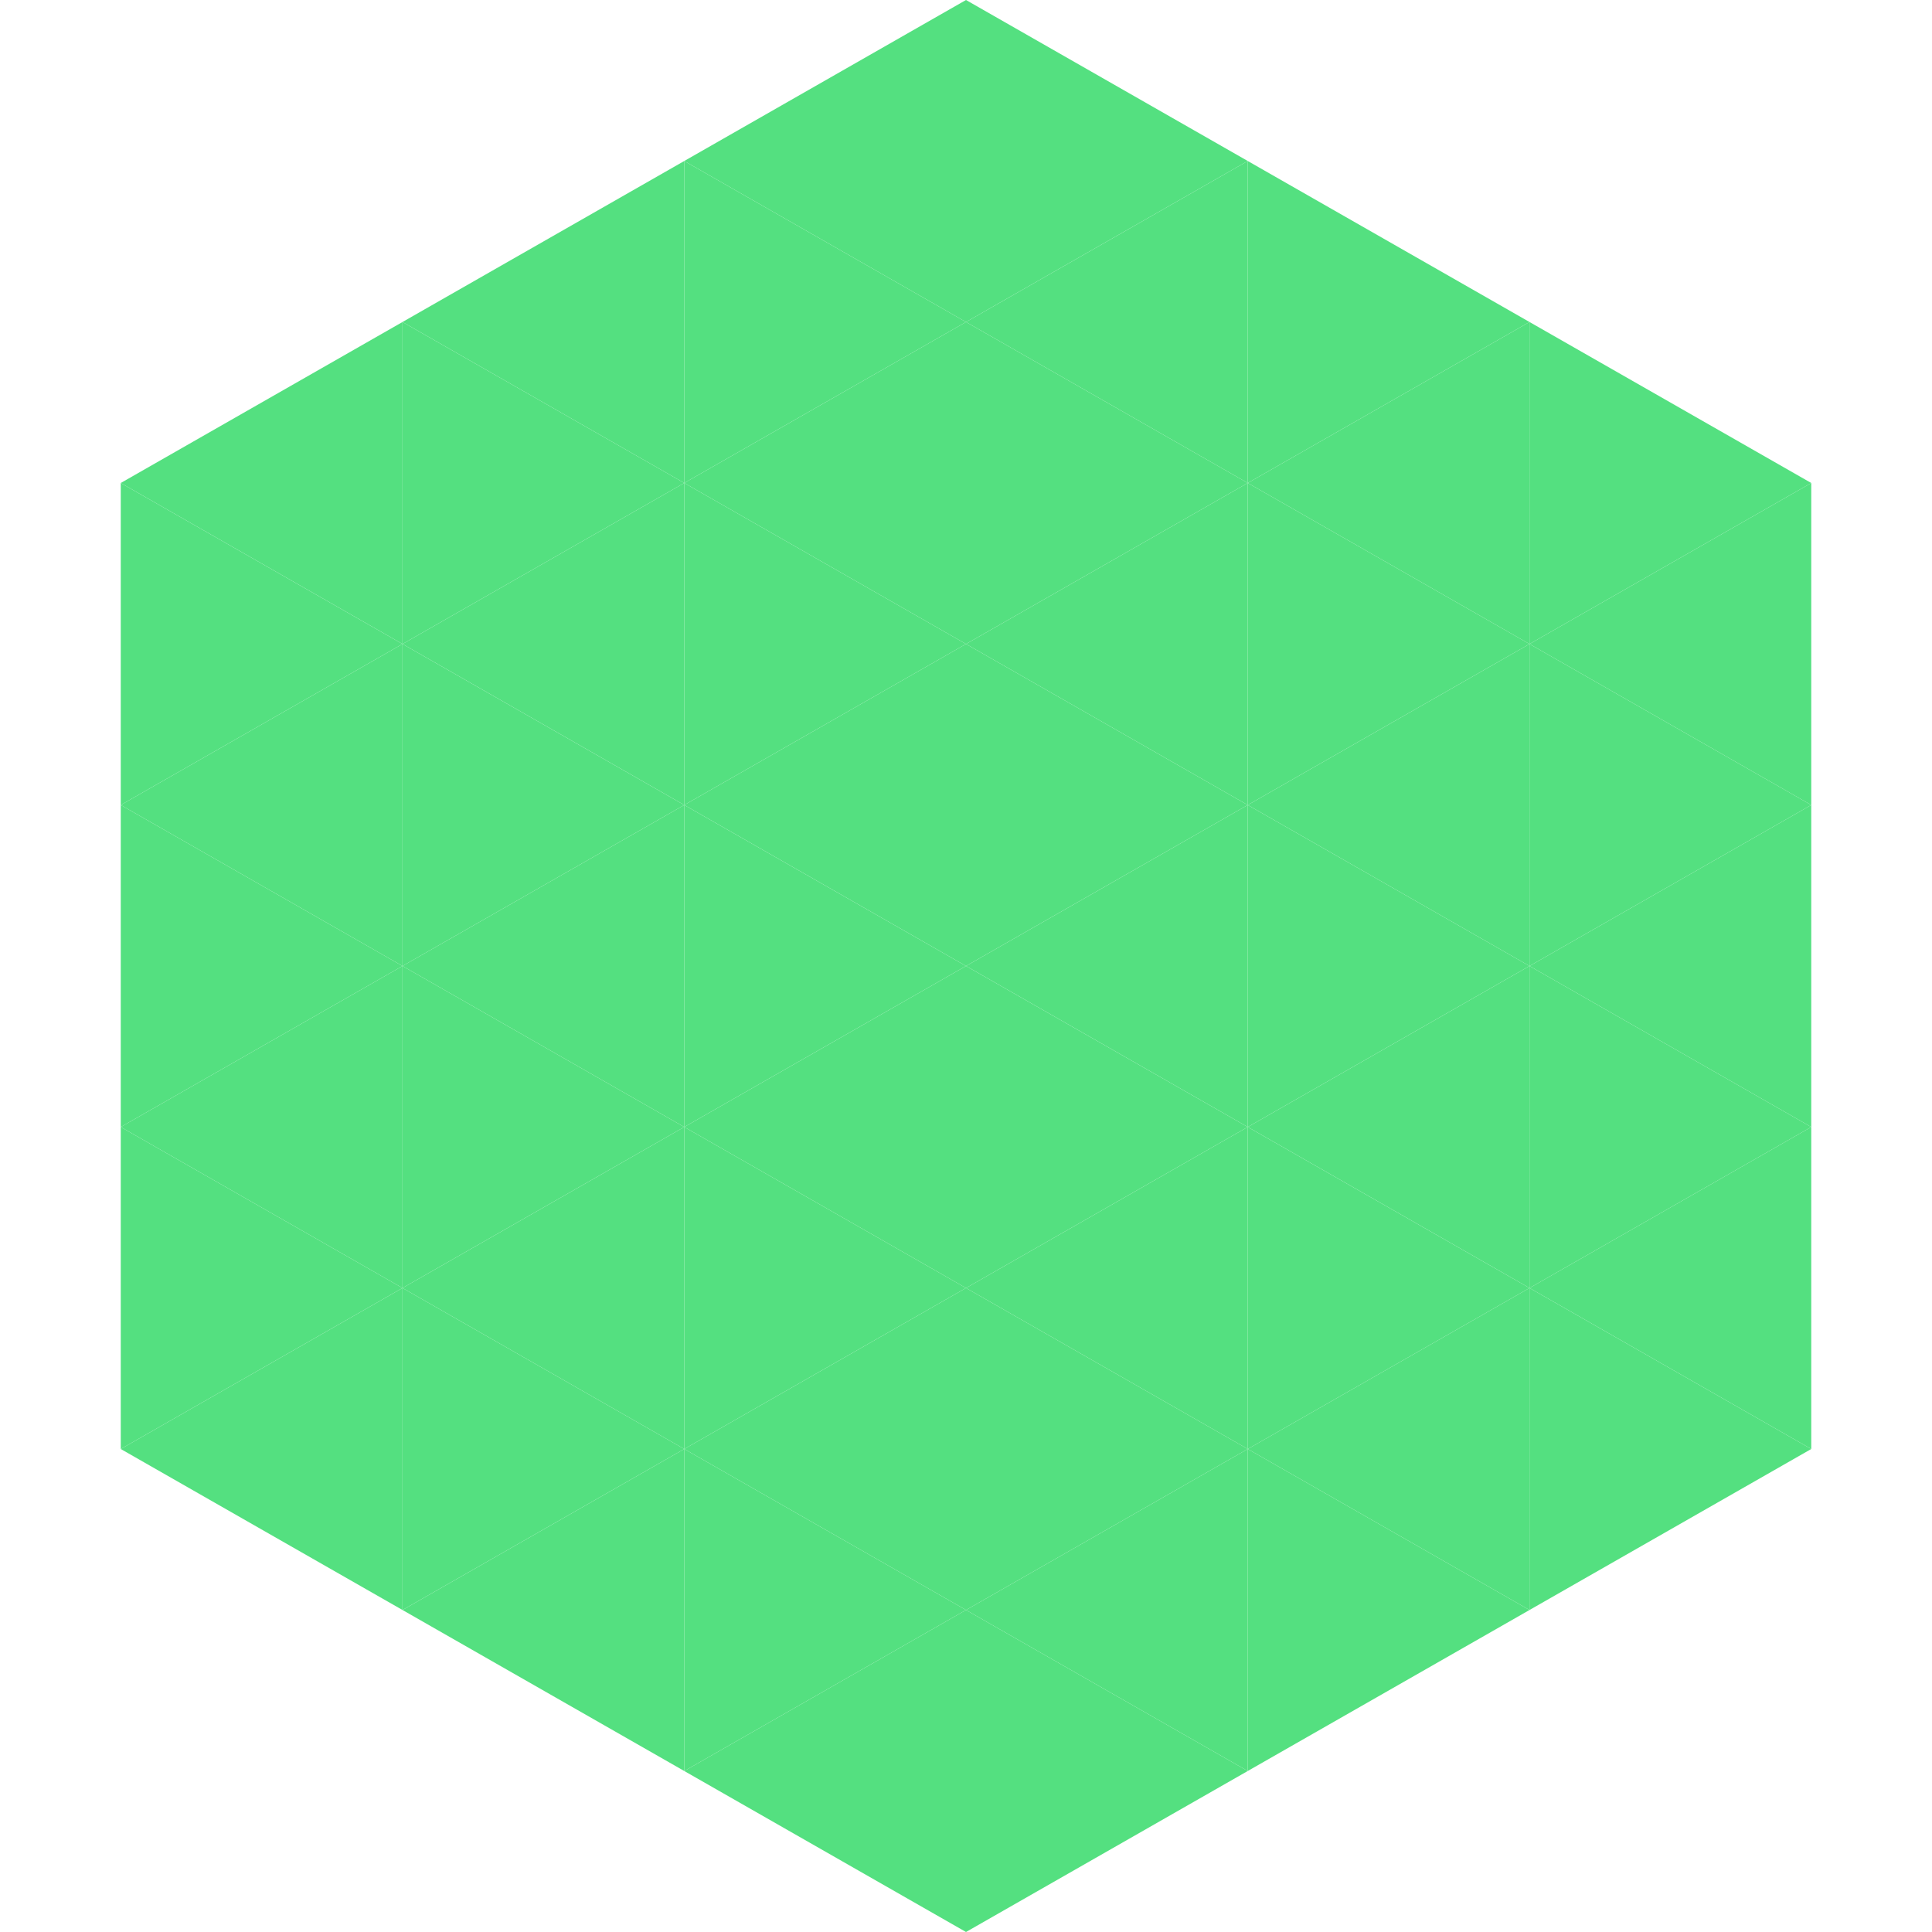 <?xml version="1.0"?>
<!-- Generated by SVGo -->
<svg width="240" height="240"
     xmlns="http://www.w3.org/2000/svg"
     xmlns:xlink="http://www.w3.org/1999/xlink">
<polygon points="50,40 15,60 50,80" style="fill:rgb(84,224,128)" />
<polygon points="190,40 225,60 190,80" style="fill:rgb(84,224,128)" />
<polygon points="15,60 50,80 15,100" style="fill:rgb(84,224,128)" />
<polygon points="225,60 190,80 225,100" style="fill:rgb(84,224,128)" />
<polygon points="50,80 15,100 50,120" style="fill:rgb(84,224,128)" />
<polygon points="190,80 225,100 190,120" style="fill:rgb(84,224,128)" />
<polygon points="15,100 50,120 15,140" style="fill:rgb(84,224,128)" />
<polygon points="225,100 190,120 225,140" style="fill:rgb(84,224,128)" />
<polygon points="50,120 15,140 50,160" style="fill:rgb(84,224,128)" />
<polygon points="190,120 225,140 190,160" style="fill:rgb(84,224,128)" />
<polygon points="15,140 50,160 15,180" style="fill:rgb(84,224,128)" />
<polygon points="225,140 190,160 225,180" style="fill:rgb(84,224,128)" />
<polygon points="50,160 15,180 50,200" style="fill:rgb(84,224,128)" />
<polygon points="190,160 225,180 190,200" style="fill:rgb(84,224,128)" />
<polygon points="15,180 50,200 15,220" style="fill:rgb(255,255,255); fill-opacity:0" />
<polygon points="225,180 190,200 225,220" style="fill:rgb(255,255,255); fill-opacity:0" />
<polygon points="50,0 85,20 50,40" style="fill:rgb(255,255,255); fill-opacity:0" />
<polygon points="190,0 155,20 190,40" style="fill:rgb(255,255,255); fill-opacity:0" />
<polygon points="85,20 50,40 85,60" style="fill:rgb(84,224,128)" />
<polygon points="155,20 190,40 155,60" style="fill:rgb(84,224,128)" />
<polygon points="50,40 85,60 50,80" style="fill:rgb(84,224,128)" />
<polygon points="190,40 155,60 190,80" style="fill:rgb(84,224,128)" />
<polygon points="85,60 50,80 85,100" style="fill:rgb(84,224,128)" />
<polygon points="155,60 190,80 155,100" style="fill:rgb(84,224,128)" />
<polygon points="50,80 85,100 50,120" style="fill:rgb(84,224,128)" />
<polygon points="190,80 155,100 190,120" style="fill:rgb(84,224,128)" />
<polygon points="85,100 50,120 85,140" style="fill:rgb(84,224,128)" />
<polygon points="155,100 190,120 155,140" style="fill:rgb(84,224,128)" />
<polygon points="50,120 85,140 50,160" style="fill:rgb(84,224,128)" />
<polygon points="190,120 155,140 190,160" style="fill:rgb(84,224,128)" />
<polygon points="85,140 50,160 85,180" style="fill:rgb(84,224,128)" />
<polygon points="155,140 190,160 155,180" style="fill:rgb(84,224,128)" />
<polygon points="50,160 85,180 50,200" style="fill:rgb(84,224,128)" />
<polygon points="190,160 155,180 190,200" style="fill:rgb(84,224,128)" />
<polygon points="85,180 50,200 85,220" style="fill:rgb(84,224,128)" />
<polygon points="155,180 190,200 155,220" style="fill:rgb(84,224,128)" />
<polygon points="120,0 85,20 120,40" style="fill:rgb(84,224,128)" />
<polygon points="120,0 155,20 120,40" style="fill:rgb(84,224,128)" />
<polygon points="85,20 120,40 85,60" style="fill:rgb(84,224,128)" />
<polygon points="155,20 120,40 155,60" style="fill:rgb(84,224,128)" />
<polygon points="120,40 85,60 120,80" style="fill:rgb(84,224,128)" />
<polygon points="120,40 155,60 120,80" style="fill:rgb(84,224,128)" />
<polygon points="85,60 120,80 85,100" style="fill:rgb(84,224,128)" />
<polygon points="155,60 120,80 155,100" style="fill:rgb(84,224,128)" />
<polygon points="120,80 85,100 120,120" style="fill:rgb(84,224,128)" />
<polygon points="120,80 155,100 120,120" style="fill:rgb(84,224,128)" />
<polygon points="85,100 120,120 85,140" style="fill:rgb(84,224,128)" />
<polygon points="155,100 120,120 155,140" style="fill:rgb(84,224,128)" />
<polygon points="120,120 85,140 120,160" style="fill:rgb(84,224,128)" />
<polygon points="120,120 155,140 120,160" style="fill:rgb(84,224,128)" />
<polygon points="85,140 120,160 85,180" style="fill:rgb(84,224,128)" />
<polygon points="155,140 120,160 155,180" style="fill:rgb(84,224,128)" />
<polygon points="120,160 85,180 120,200" style="fill:rgb(84,224,128)" />
<polygon points="120,160 155,180 120,200" style="fill:rgb(84,224,128)" />
<polygon points="85,180 120,200 85,220" style="fill:rgb(84,224,128)" />
<polygon points="155,180 120,200 155,220" style="fill:rgb(84,224,128)" />
<polygon points="120,200 85,220 120,240" style="fill:rgb(84,224,128)" />
<polygon points="120,200 155,220 120,240" style="fill:rgb(84,224,128)" />
<polygon points="85,220 120,240 85,260" style="fill:rgb(255,255,255); fill-opacity:0" />
<polygon points="155,220 120,240 155,260" style="fill:rgb(255,255,255); fill-opacity:0" />
</svg>
